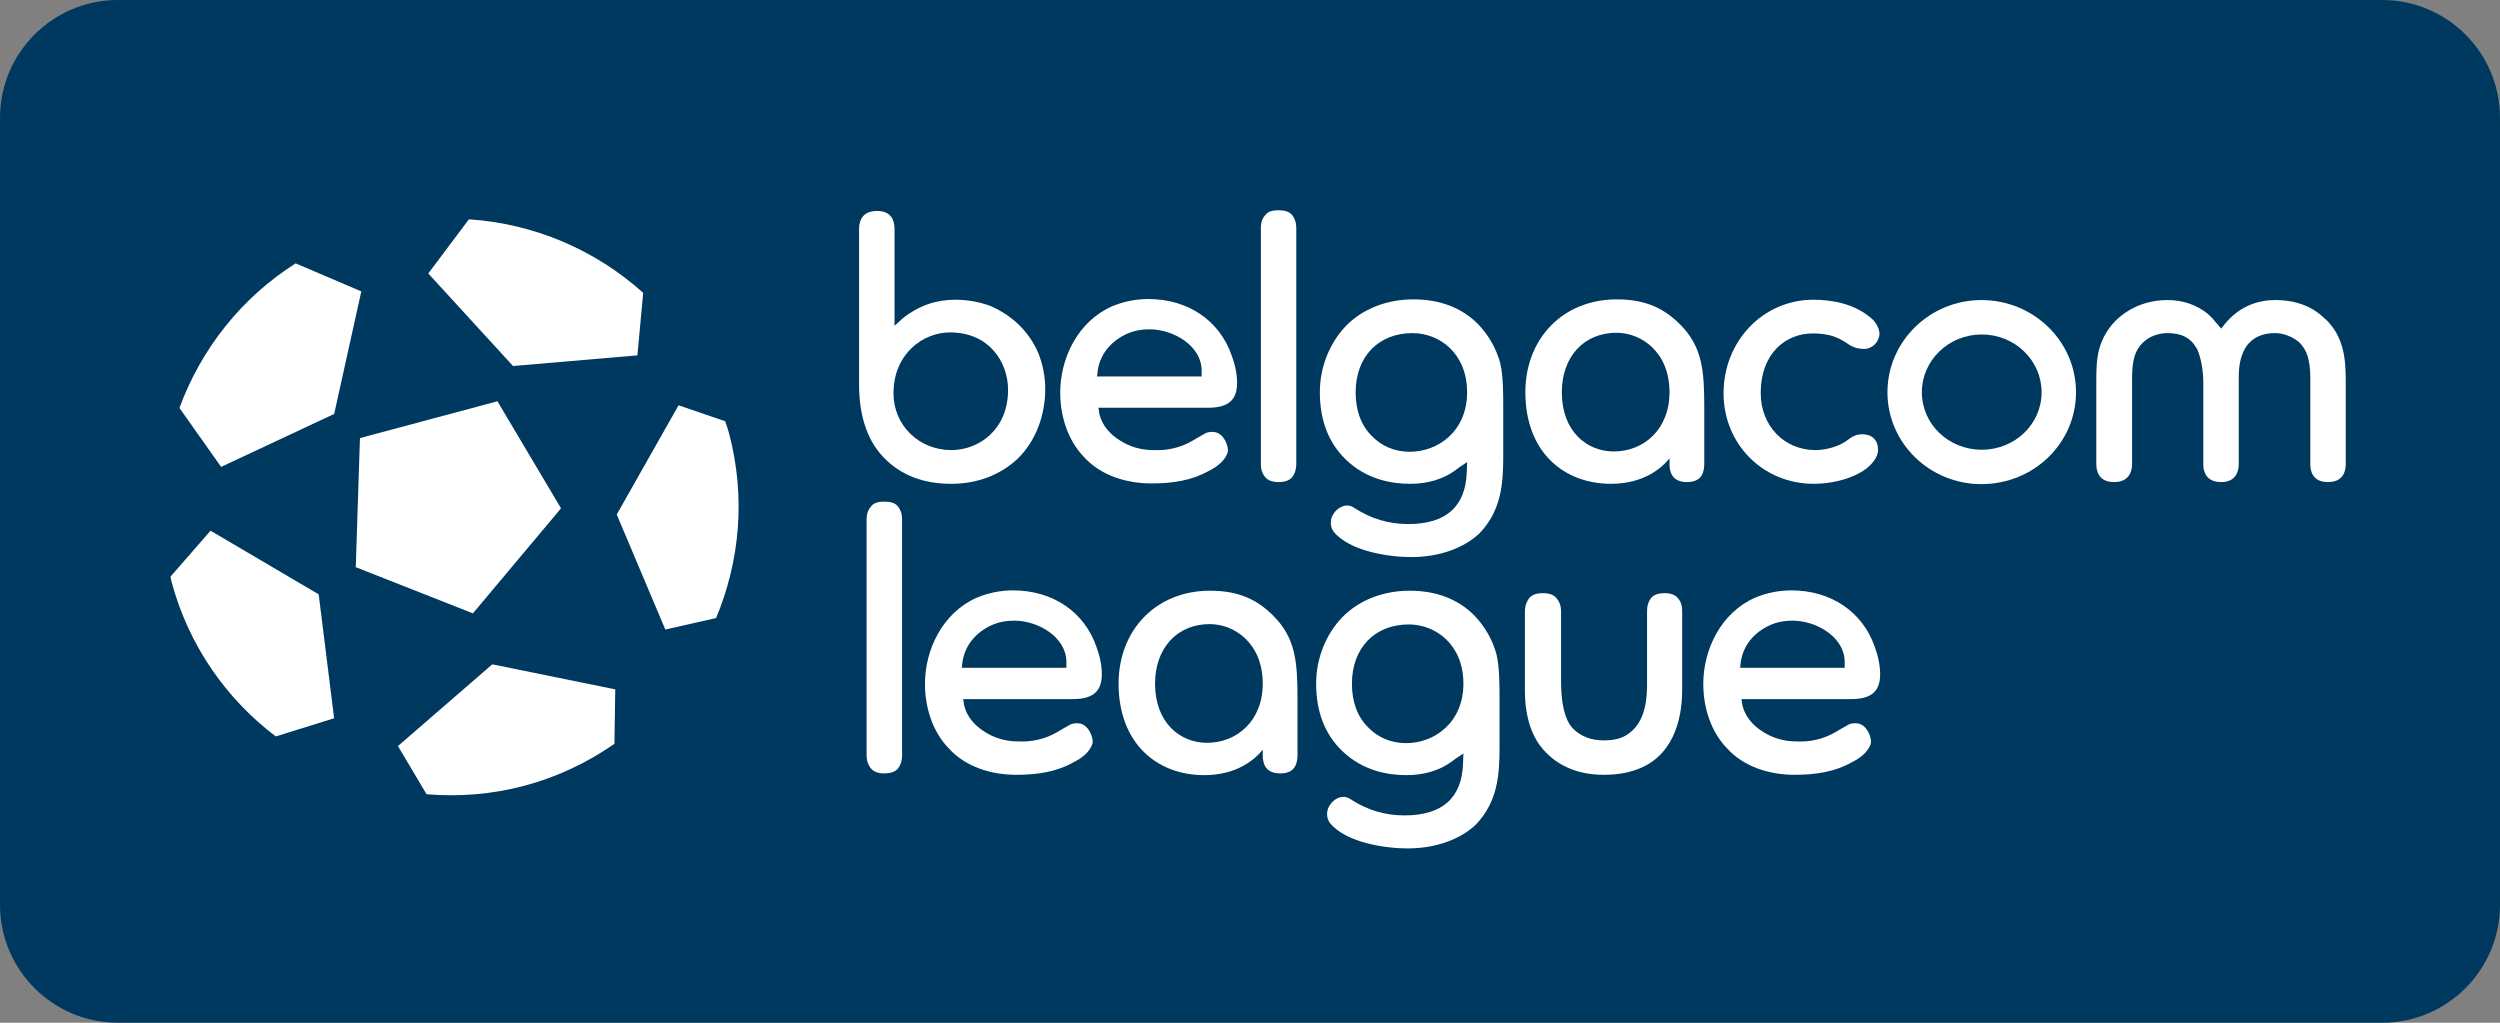 <?xml version="1.0" encoding="UTF-8"?>
<svg xmlns="http://www.w3.org/2000/svg" xmlns:xlink="http://www.w3.org/1999/xlink" width="773.47pt" height="316.42pt" viewBox="0 0 773.47 316.42" version="1.1">
<rect x="0" y="0" width="773.47" height="316.42" fill="#808080" stroke="none"/>
<defs>
<clipPath id="clip1">
  <path d="M 0 0 L 773.469 0 L 773.469 316.422 L 0 316.422 Z M 0 0 "/>
</clipPath>
</defs>
<g id="surface1">
<g clip-path="url(#clip1)" clip-rule="nonzero">
<path style=" stroke:none;fill-rule:nonzero;fill:rgb(0%,22.4%,37.299%);fill-opacity:1;" d="M 736.992 0 L 36.477 0 C 16.332 0 0 16.332 0 36.477 L 0 279.941 C 0 300.086 16.332 316.422 36.477 316.422 L 736.992 316.422 C 757.141 316.422 773.469 300.086 773.469 279.941 L 773.469 36.477 C 773.469 16.332 757.141 0 736.992 0 "/>
</g>
<path style=" stroke:none;fill-rule:nonzero;fill:rgb(100%,100%,100%);fill-opacity:1;" d="M 329.93 206.609 L 297.566 206.609 L 297.777 204.801 C 298.633 198.949 302.777 195.008 307.574 193.09 C 309.492 192.344 311.512 192.023 313.855 192.023 C 321.199 192.023 329.93 197.133 329.93 204.801 Z M 313.43 182.656 C 309.598 182.656 305.871 183.402 302.246 184.895 C 291.605 189.574 286.176 200.969 286.176 211.609 C 286.176 219.066 288.621 226.406 293.418 231.41 C 298.844 237.48 307.039 239.715 314.387 239.715 C 321.094 239.715 326.949 238.754 332.059 235.879 C 334.824 234.5 336.953 232.797 337.91 230.344 C 338.234 229.383 338.016 228.109 337.273 226.512 C 336.426 225.027 335.465 224.172 334.188 223.852 C 332.91 223.641 331.738 223.746 330.566 224.488 C 329.395 225.129 328.328 225.766 327.27 226.406 C 323.328 228.75 319.07 229.598 314.918 229.383 C 311.09 229.383 307.68 228.32 304.809 226.512 C 301.504 224.488 299.164 221.723 298.316 218.32 L 297.992 216.297 L 331.738 216.297 C 337.484 216.297 340.891 214.484 340.891 208.633 C 340.891 205.758 340.254 202.883 339.188 200.008 C 335.465 189.363 325.777 182.656 313.43 182.656 "/>
<path style=" stroke:none;fill-rule:nonzero;fill:rgb(100%,100%,100%);fill-opacity:1;" d="M 515.016 183.512 C 512.992 183.512 511.602 184.039 510.855 184.996 C 510.004 186.062 509.578 187.344 509.578 188.938 L 509.578 212.57 C 509.477 218.738 508.094 224.703 502.77 227.688 C 500.961 228.645 498.828 229.07 496.172 229.07 C 492.23 229.07 488.926 227.789 486.48 225.234 C 484.141 222.578 482.973 217.785 482.973 210.652 L 482.973 189.152 C 482.973 187.555 482.547 186.273 481.586 185.105 C 480.734 184.039 479.352 183.512 477.328 183.512 C 475.305 183.512 473.922 184.039 473.066 185.105 C 472.223 186.273 471.789 187.555 471.789 189.152 L 471.789 213.637 C 471.789 217.039 472.113 219.484 472.645 221.938 C 473.602 226.199 475.414 229.922 478.285 232.797 C 482.758 237.375 488.824 239.715 496.172 239.715 C 500 239.715 503.406 239.18 506.285 238.117 C 517.246 234.285 520.441 223.32 520.441 213.523 L 520.441 188.938 C 520.441 187.344 520.016 186.062 519.059 184.996 C 518.312 184.039 516.926 183.512 515.016 183.512 "/>
<path style=" stroke:none;fill-rule:nonzero;fill:rgb(100%,100%,100%);fill-opacity:1;" d="M 570.727 206.609 L 538.371 206.609 L 538.578 204.801 C 539.43 198.949 543.578 195.008 548.371 193.09 C 550.289 192.344 552.312 192.023 554.652 192.023 C 561.996 192.023 570.727 197.133 570.727 204.801 Z M 554.227 182.656 C 550.395 182.656 546.668 183.402 543.047 184.895 C 532.402 189.574 526.977 200.969 526.977 211.609 C 526.977 219.066 529.422 226.406 534.215 231.41 C 539.641 237.48 547.84 239.715 555.188 239.715 C 561.891 239.715 567.746 238.754 572.855 235.879 C 575.621 234.5 577.754 232.797 578.711 230.344 C 579.027 229.383 578.82 228.109 578.074 226.512 C 577.219 225.027 576.262 224.172 574.984 223.852 C 573.707 223.641 572.535 223.746 571.367 224.488 C 570.195 225.129 569.129 225.766 568.062 226.406 C 564.125 228.75 559.871 229.598 555.715 229.383 C 551.887 229.383 548.477 228.32 545.605 226.512 C 542.301 224.488 539.961 221.723 539.105 218.32 L 538.789 216.297 L 572.535 216.297 C 578.285 216.297 581.691 214.484 581.691 208.633 C 581.691 205.758 581.051 202.883 579.988 200.008 C 576.262 189.363 566.578 182.656 554.227 182.656 "/>
<path style=" stroke:none;fill-rule:nonzero;fill:rgb(100%,100%,100%);fill-opacity:1;" d="M 273.555 155.191 C 271.637 155.191 270.254 155.617 269.512 156.684 C 268.547 157.75 268.121 159.027 268.121 160.621 L 268.121 233.746 C 268.121 235.348 268.547 236.625 269.512 237.797 C 270.359 238.754 271.637 239.285 273.555 239.285 C 275.574 239.285 276.961 238.754 277.812 237.797 C 278.664 236.625 279.09 235.348 279.09 233.746 L 279.09 160.621 C 279.09 159.027 278.664 157.75 277.812 156.684 C 276.961 155.617 275.574 155.191 273.555 155.191 "/>
<path style=" stroke:none;fill-rule:nonzero;fill:rgb(100%,100%,100%);fill-opacity:1;" d="M 434.984 229.922 C 430.512 229.922 426.359 228.215 423.379 225.129 C 419.969 221.828 418.27 217.152 418.27 211.508 C 418.27 200.535 425.297 193.195 435.836 193.195 C 444.246 193.195 452.762 199.473 452.762 211.508 C 452.762 223.535 443.816 229.922 434.984 229.922 M 456.164 190.434 C 451.059 185.32 444.348 182.762 436.152 182.762 C 427.957 182.762 420.504 185.637 415.289 190.961 C 410.18 196.281 407.199 203.734 407.199 211.508 C 407.199 220.129 409.855 227.152 415.289 232.367 C 421.676 238.543 429.555 239.82 435.086 239.82 C 440.52 239.82 445.199 238.438 448.926 235.77 C 449.461 235.348 449.887 235.027 450.203 234.82 L 452.762 233.117 L 452.652 236.094 C 452.332 246.848 446.27 252.277 434.551 252.277 C 428.598 252.277 423.062 250.676 417.844 247.27 C 417.098 246.742 416.352 246.531 415.605 246.531 C 414.012 246.531 412.203 247.695 411.242 249.398 C 410.285 251 410.391 253.234 411.457 254.617 C 416.461 260.789 428.812 262.492 435.406 262.492 C 444.031 262.492 451.586 259.836 456.59 255.152 C 463.402 248.016 463.941 239.715 463.941 231.094 L 463.941 216.613 C 463.941 211.824 463.941 206.398 462.977 202.352 C 461.699 197.883 459.57 194.051 456.164 190.434 "/>
<path style=" stroke:none;fill-rule:nonzero;fill:rgb(100%,100%,100%);fill-opacity:1;" d="M 373.434 229.816 C 365.133 229.816 357.359 223.641 357.359 211.508 C 357.359 200.645 364.066 193.086 374.285 193.086 C 381.844 193.086 390.68 198.949 390.68 211.508 C 390.68 223 382.695 229.816 373.434 229.816 M 374.391 182.758 C 357.68 182.758 346.078 194.898 346.078 211.508 C 346.078 229.922 357.891 239.824 372.578 239.824 C 382.484 239.824 388.125 235.137 390.68 231.945 L 390.68 233.75 C 390.68 236.094 391.426 239.285 396.105 239.285 C 401.004 239.285 401.43 235.77 401.43 233.438 L 401.43 216.188 C 401.43 205.008 400.898 197.453 393.977 190.539 C 389.188 185.742 383.551 182.758 374.391 182.758 "/>
<path style=" stroke:none;fill-rule:nonzero;fill:rgb(100%,100%,100%);fill-opacity:1;" d="M 293.895 102.844 C 306.137 102.844 311.883 112.109 311.883 120.625 C 311.883 132.863 302.941 139.25 294.32 139.25 C 284.312 139.25 276.434 131.586 276.434 121.684 C 276.434 109.441 285.594 102.844 293.895 102.844 M 294.426 149.684 C 302.191 149.684 309.438 147.02 314.863 141.91 C 320.297 136.594 323.379 128.82 323.379 120.406 C 323.379 116.473 322.637 112.637 321.145 109.02 C 318.273 102.527 313.16 97.516 306.137 94.539 C 302.727 93.371 299.32 92.734 295.594 92.734 C 289.746 92.734 284.422 94.434 279.309 98.48 L 276.754 100.82 L 276.754 70.805 C 276.754 68.246 275.797 65.266 271.328 65.266 C 266.535 65.266 265.789 68.672 265.789 70.805 L 265.789 119.023 C 265.789 127.539 267.816 135.738 273.352 141.484 C 278.883 147.234 285.91 149.684 294.426 149.684 "/>
<path style=" stroke:none;fill-rule:nonzero;fill:rgb(100%,100%,100%);fill-opacity:1;" d="M 339.621 114.66 C 340.477 108.805 344.629 104.867 349.418 102.953 C 351.332 102.203 353.355 101.887 355.695 101.887 C 363.039 101.887 371.773 106.996 371.773 114.66 L 371.773 116.473 L 339.41 116.473 Z M 356.23 149.57 C 362.938 149.57 368.793 148.613 373.898 145.742 C 376.668 144.355 378.797 142.652 379.758 140.211 C 380.074 139.246 379.863 137.973 379.121 136.375 C 378.266 134.887 377.305 134.031 376.031 133.715 C 374.754 133.5 373.582 133.605 372.41 134.355 C 371.238 134.988 370.176 135.629 369.109 136.266 C 365.176 138.609 360.914 139.465 356.762 139.246 C 352.93 139.246 349.523 138.188 346.652 136.375 C 343.348 134.355 341.008 131.582 340.156 128.18 L 339.84 126.156 L 373.582 126.156 C 379.332 126.156 382.738 124.348 382.738 118.492 C 382.738 115.617 382.098 112.742 381.031 109.871 C 377.305 99.223 367.621 92.516 355.273 92.516 C 351.441 92.516 347.715 93.262 344.098 94.75 C 333.453 99.438 328.02 110.824 328.02 121.473 C 328.02 128.922 330.469 136.266 335.262 141.27 C 340.688 147.344 348.887 149.57 356.23 149.57 "/>
<path style=" stroke:none;fill-rule:nonzero;fill:rgb(100%,100%,100%);fill-opacity:1;" d="M 499.285 139.676 C 490.984 139.676 483.211 133.5 483.211 121.363 C 483.211 110.508 489.918 102.953 500.141 102.953 C 507.695 102.953 516.527 108.805 516.527 121.363 C 516.527 132.863 508.547 139.676 499.285 139.676 M 527.281 126.051 C 527.281 114.875 526.75 107.316 519.828 100.398 C 515.039 95.605 509.398 92.621 500.246 92.621 C 483.531 92.621 471.93 104.762 471.93 121.363 C 471.93 139.781 483.742 149.684 498.434 149.684 C 508.336 149.684 513.977 144.996 516.527 141.809 L 516.527 143.613 C 516.527 145.957 517.273 149.148 521.961 149.148 C 526.855 149.148 527.281 145.637 527.281 143.293 "/>
<path style=" stroke:none;fill-rule:nonzero;fill:rgb(100%,100%,100%);fill-opacity:1;" d="M 395.52 149.148 C 397.547 149.148 398.926 148.613 399.777 147.66 C 400.629 146.492 401.055 145.211 401.055 143.613 L 401.055 70.484 C 401.055 68.887 400.629 67.609 399.777 66.543 C 398.926 65.48 397.547 65.051 395.52 65.051 C 393.605 65.051 392.219 65.48 391.477 66.543 C 390.512 67.609 390.094 68.887 390.094 70.484 L 390.094 143.613 C 390.094 145.211 390.512 146.492 391.477 147.66 C 392.328 148.613 393.605 149.148 395.52 149.148 "/>
<path style=" stroke:none;fill-rule:nonzero;fill:rgb(100%,100%,100%);fill-opacity:1;" d="M 719.574 98.801 L 719.469 98.801 C 715.637 94.859 710.418 92.836 703.926 92.836 C 697.645 92.836 692.324 95.395 688.383 100.184 L 687.215 101.676 L 686.039 100.285 C 685.828 100.078 685.508 99.758 685.293 99.438 C 684.656 98.586 683.805 97.734 683.059 97.094 C 679.656 94.328 675.395 92.836 670.605 92.836 C 664.434 92.836 658.789 95.078 654.531 99.223 C 651.977 101.887 650.379 104.652 649.422 108.168 C 648.68 111.043 648.57 113.91 648.57 117.961 L 648.57 143.613 C 648.57 146.062 649.527 149.148 654.105 149.148 C 659.109 149.148 659.641 145.211 659.641 143.613 L 659.641 117 C 659.641 111.574 660.492 108.484 662.836 106.145 C 664.855 104.121 667.625 103.059 670.605 103.059 C 674.969 103.059 677.844 104.543 679.656 107.852 L 679.758 107.953 C 681.355 111.574 681.676 116.047 681.676 118.391 L 681.676 143.613 C 681.676 146.062 682.637 149.148 687.215 149.148 C 691.895 149.148 692.641 145.637 692.641 143.613 L 692.641 116.785 C 692.641 113.168 693.176 110.402 694.555 107.852 C 695.836 105.609 698.496 103.059 703.926 103.059 C 707.754 103.059 710.633 105.289 711.379 105.934 L 711.48 106.035 C 713.504 108.168 714.781 110.824 714.781 117.109 L 714.781 143.613 C 714.781 145.637 715.426 149.148 720.211 149.148 C 724.789 149.148 725.742 146.062 725.742 143.613 L 725.742 117.961 C 725.742 111.043 725.215 104.336 719.574 98.801 "/>
<path style=" stroke:none;fill-rule:nonzero;fill:rgb(100%,100%,100%);fill-opacity:1;" d="M 613.121 139.145 C 602.902 139.145 594.602 131.266 594.602 121.363 C 594.602 111.469 602.902 103.48 613.121 103.48 C 623.344 103.48 631.645 111.469 631.645 121.363 C 631.645 131.266 623.344 139.145 613.121 139.145 M 613.02 92.836 C 597.047 92.836 583.957 105.609 583.957 121.363 C 583.957 137.121 597.047 149.785 613.02 149.785 C 629.195 149.785 642.293 137.121 642.293 121.363 C 642.293 105.609 629.195 92.836 613.02 92.836 "/>
<path style=" stroke:none;fill-rule:nonzero;fill:rgb(100%,100%,100%);fill-opacity:1;" d="M 436.125 139.781 C 431.656 139.781 427.512 138.078 424.523 134.988 C 421.117 131.691 419.422 127.012 419.422 121.363 C 419.422 110.402 426.445 103.059 436.98 103.059 C 445.395 103.059 453.906 109.336 453.906 121.363 C 453.906 133.395 444.961 139.781 436.125 139.781 M 457.312 100.285 C 452.203 95.184 445.496 92.621 437.301 92.621 C 429.102 92.621 421.652 95.496 416.438 100.82 C 411.328 106.145 408.348 113.598 408.348 121.363 C 408.348 129.988 411.008 137.012 416.438 142.23 C 422.824 148.402 430.699 149.684 436.234 149.684 C 441.66 149.684 446.348 148.301 450.074 145.637 C 450.609 145.211 451.035 144.895 451.352 144.676 L 453.906 142.977 L 453.801 145.957 C 453.477 156.707 447.414 162.137 435.707 162.137 C 429.746 162.137 424.207 160.535 418.992 157.133 C 418.246 156.605 417.496 156.391 416.758 156.391 C 415.16 156.391 413.348 157.562 412.395 159.262 C 411.43 160.859 411.539 163.094 412.602 164.48 C 417.605 170.656 429.961 172.355 436.551 172.355 C 445.176 172.355 452.734 169.695 457.734 165.016 C 464.551 157.883 465.086 149.574 465.086 140.953 L 465.086 126.477 C 465.086 121.684 465.086 116.258 464.125 112.211 C 462.848 107.742 460.719 103.91 457.312 100.285 "/>
<path style=" stroke:none;fill-rule:nonzero;fill:rgb(100%,100%,100%);fill-opacity:1;" d="M 561.145 149.684 C 567.852 149.684 575.406 147.449 578.922 143.613 C 580.09 142.336 581.047 140.848 581.047 139.145 C 581.047 136.16 579.133 134.355 576.258 134.355 C 574.344 134.355 573.172 134.988 571.895 135.949 C 568.809 138.395 564.445 139.25 561.676 139.25 C 551.988 139.25 544.75 131.691 544.75 121.684 C 544.75 108.91 552.84 103.16 560.824 103.16 C 565.934 103.16 568.488 104.336 571.043 105.934 L 571.148 106.035 C 572.855 107.215 574.344 107.953 576.789 107.953 C 579.242 107.953 581.477 105.719 581.477 103.27 C 581.477 101.676 580.41 99.863 579.449 98.902 C 573.914 93.797 566.465 92.734 561.039 92.734 C 545.496 92.734 533.25 105.508 533.25 121.684 C 533.25 137.445 545.496 149.684 561.145 149.684 "/>
<path style=" stroke:none;fill-rule:nonzero;fill:rgb(100%,100%,100%);fill-opacity:1;" d="M 197.207 109.941 L 198.996 90.605 C 184.227 77.316 165.254 69.168 145.07 67.855 L 132.504 84.605 L 158.723 113.238 "/>
<path style=" stroke:none;fill-rule:nonzero;fill:rgb(100%,100%,100%);fill-opacity:1;" d="M 91.461 81.484 C 74.691 92.109 62.199 107.988 55.516 126.219 L 68.414 144.449 L 103.391 128.062 L 111.785 90.152 "/>
<path style=" stroke:none;fill-rule:nonzero;fill:rgb(100%,100%,100%);fill-opacity:1;" d="M 224.375 130.336 L 209.938 125.395 L 190.809 159.184 L 205.84 194.762 L 221.547 191.219 C 228.91 173.633 230.797 153.602 225.477 133.762 C 225.164 132.586 224.73 131.48 224.375 130.336 "/>
<path style=" stroke:none;fill-rule:nonzero;fill:rgb(100%,100%,100%);fill-opacity:1;" d="M 65.141 164.195 L 52.738 178.414 C 52.863 178.926 52.926 179.438 53.066 179.957 C 58.391 199.844 70.09 216.285 85.309 227.84 L 103.371 222.219 L 98.598 183.887 "/>
<path style=" stroke:none;fill-rule:nonzero;fill:rgb(100%,100%,100%);fill-opacity:1;" d="M 123.121 230.82 L 131.977 245.73 C 141.93 246.551 152.172 245.801 162.371 243.07 C 172.602 240.328 181.867 235.832 190.098 230.125 L 190.359 213.285 L 152.312 205.535 "/>
<path style=" stroke:none;fill-rule:nonzero;fill:rgb(100%,100%,100%);fill-opacity:1;" d="M 173.574 157.266 L 153.898 124.145 L 111.367 135.539 L 110.07 175.48 L 146.312 189.766 "/>
</g>
</svg>
